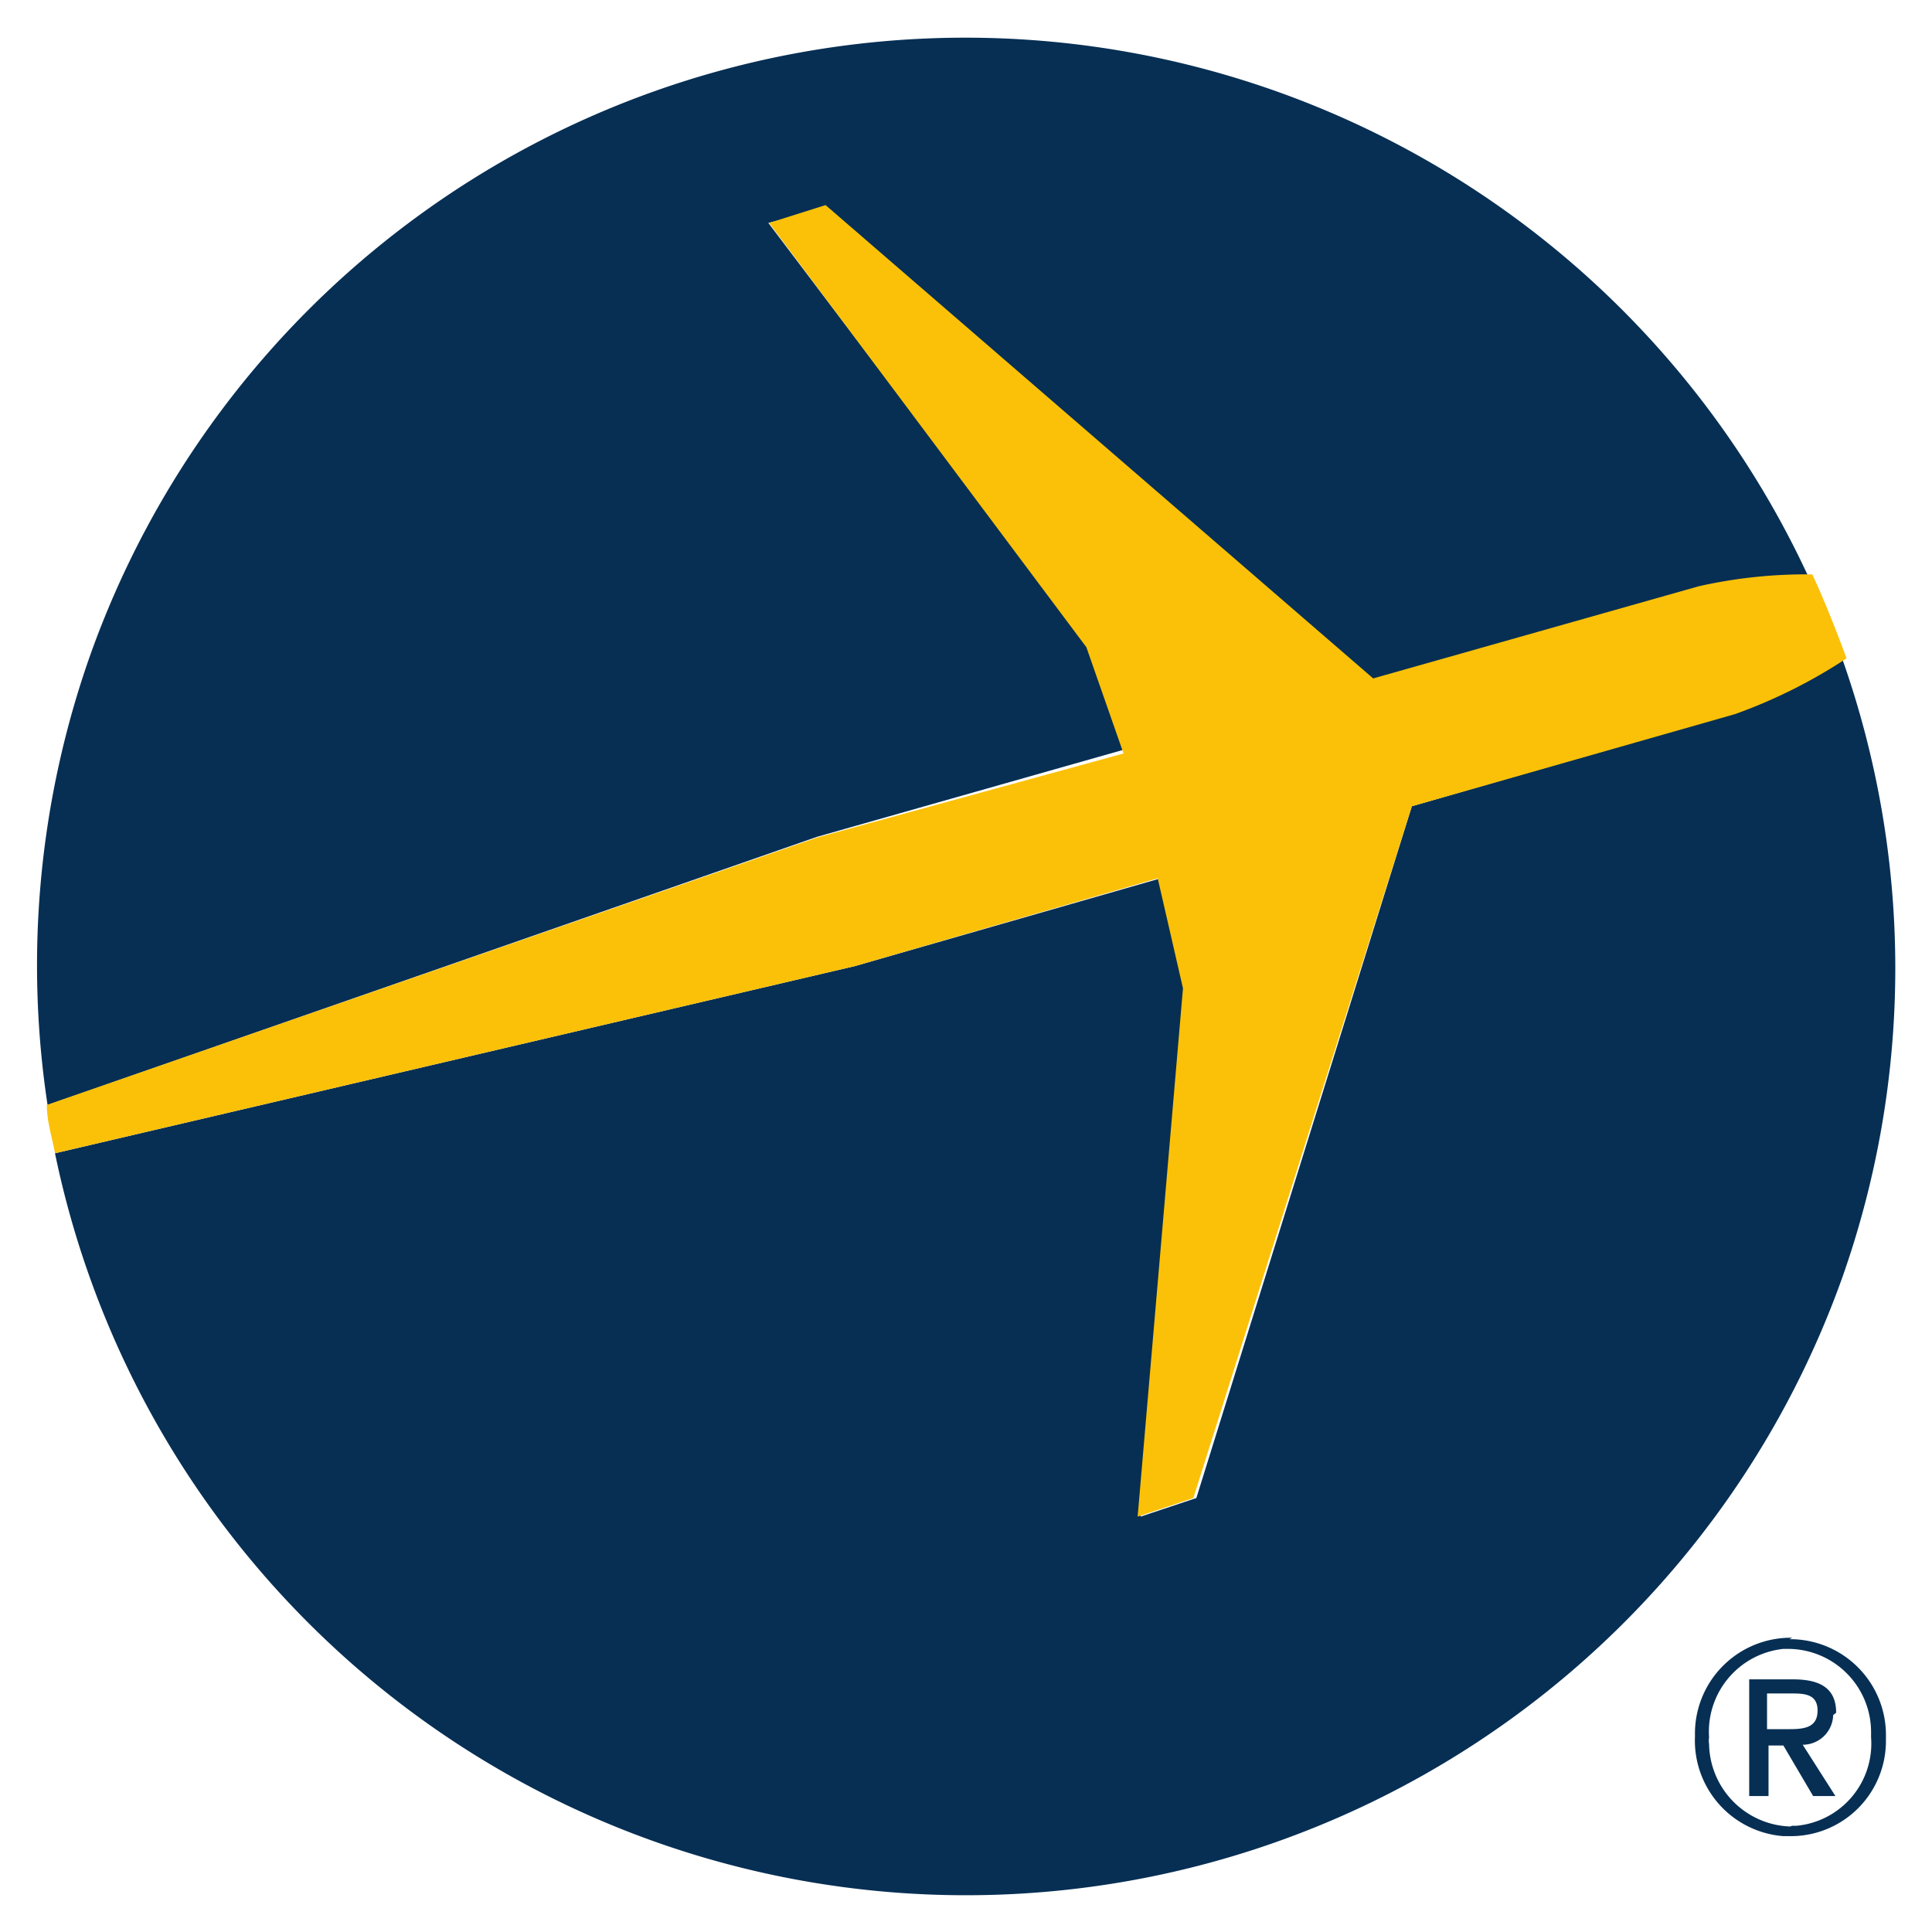 <svg xmlns="http://www.w3.org/2000/svg" data-name="Layer 1" viewBox="0 0 26 26"><defs><style>.cls-1{fill:#072f54;}.cls-2{fill:#fbc108;}</style></defs><g><g><g data-name="Group 1612"><g><path class="cls-1" d="M24.09,24.58A1.13,1.13,0,0,1,23,23.47a.28.28,0,0,1,0-.09,1.12,1.12,0,0,1,1-1.19h.07a1.12,1.12,0,0,1,1.11,1.13s0,0,0,.06a1.11,1.11,0,0,1-1,1.19h-.06m0-2.53a1.29,1.29,0,0,0-1.31,1.27v.06A1.29,1.29,0,0,0,24,24.71h.08a1.28,1.28,0,0,0,1.3-1.27v-.06a1.29,1.29,0,0,0-1.25-1.32h-.05"></path></g><g><path class="cls-1" d="M23.78,23.27v-.48h.32c.17,0,.36,0,.36.23s-.18.25-.38.25Zm.93-.22c0-.32-.2-.45-.58-.45h-.59v1.57h.26v-.68H24l.4.68h.3l-.44-.69a.41.41,0,0,0,.41-.4v0"></path></g><g><path class="cls-1" d="M15.12,10.09l-.5-1.43L10.34,3l.77-.19,7.37,6.37,4.34-1.24a6.07,6.07,0,0,1,1.53-.15A12.5,12.5,0,0,0,1.22,8.8h0a12.53,12.53,0,0,0-.58,6.07L11,11.26Z"></path></g><g><path class="cls-1" d="M24.81,8.86a7,7,0,0,1-1.5.75L19,10.85l-2.9,9.31-.75.25.61-7.11-.34-1.48L11.51,13,.74,15.52A12.52,12.52,0,0,0,24.79,17.2h0a12.5,12.5,0,0,0,0-8.34"></path></g><g><path class="cls-2" d="M15.58,11.82l.34,1.48-.61,7.11.75-.25L19,10.85l4.35-1.24a7,7,0,0,0,1.5-.75c-.14-.38-.29-.76-.46-1.13a6.57,6.57,0,0,0-1.53.16L18.48,9.13,11.11,2.76,10.35,3l4.27,5.71.5,1.43L11,11.27.63,14.87c0,.22.07.43.11.65L11.51,13Z"></path></g></g></g></g></svg>